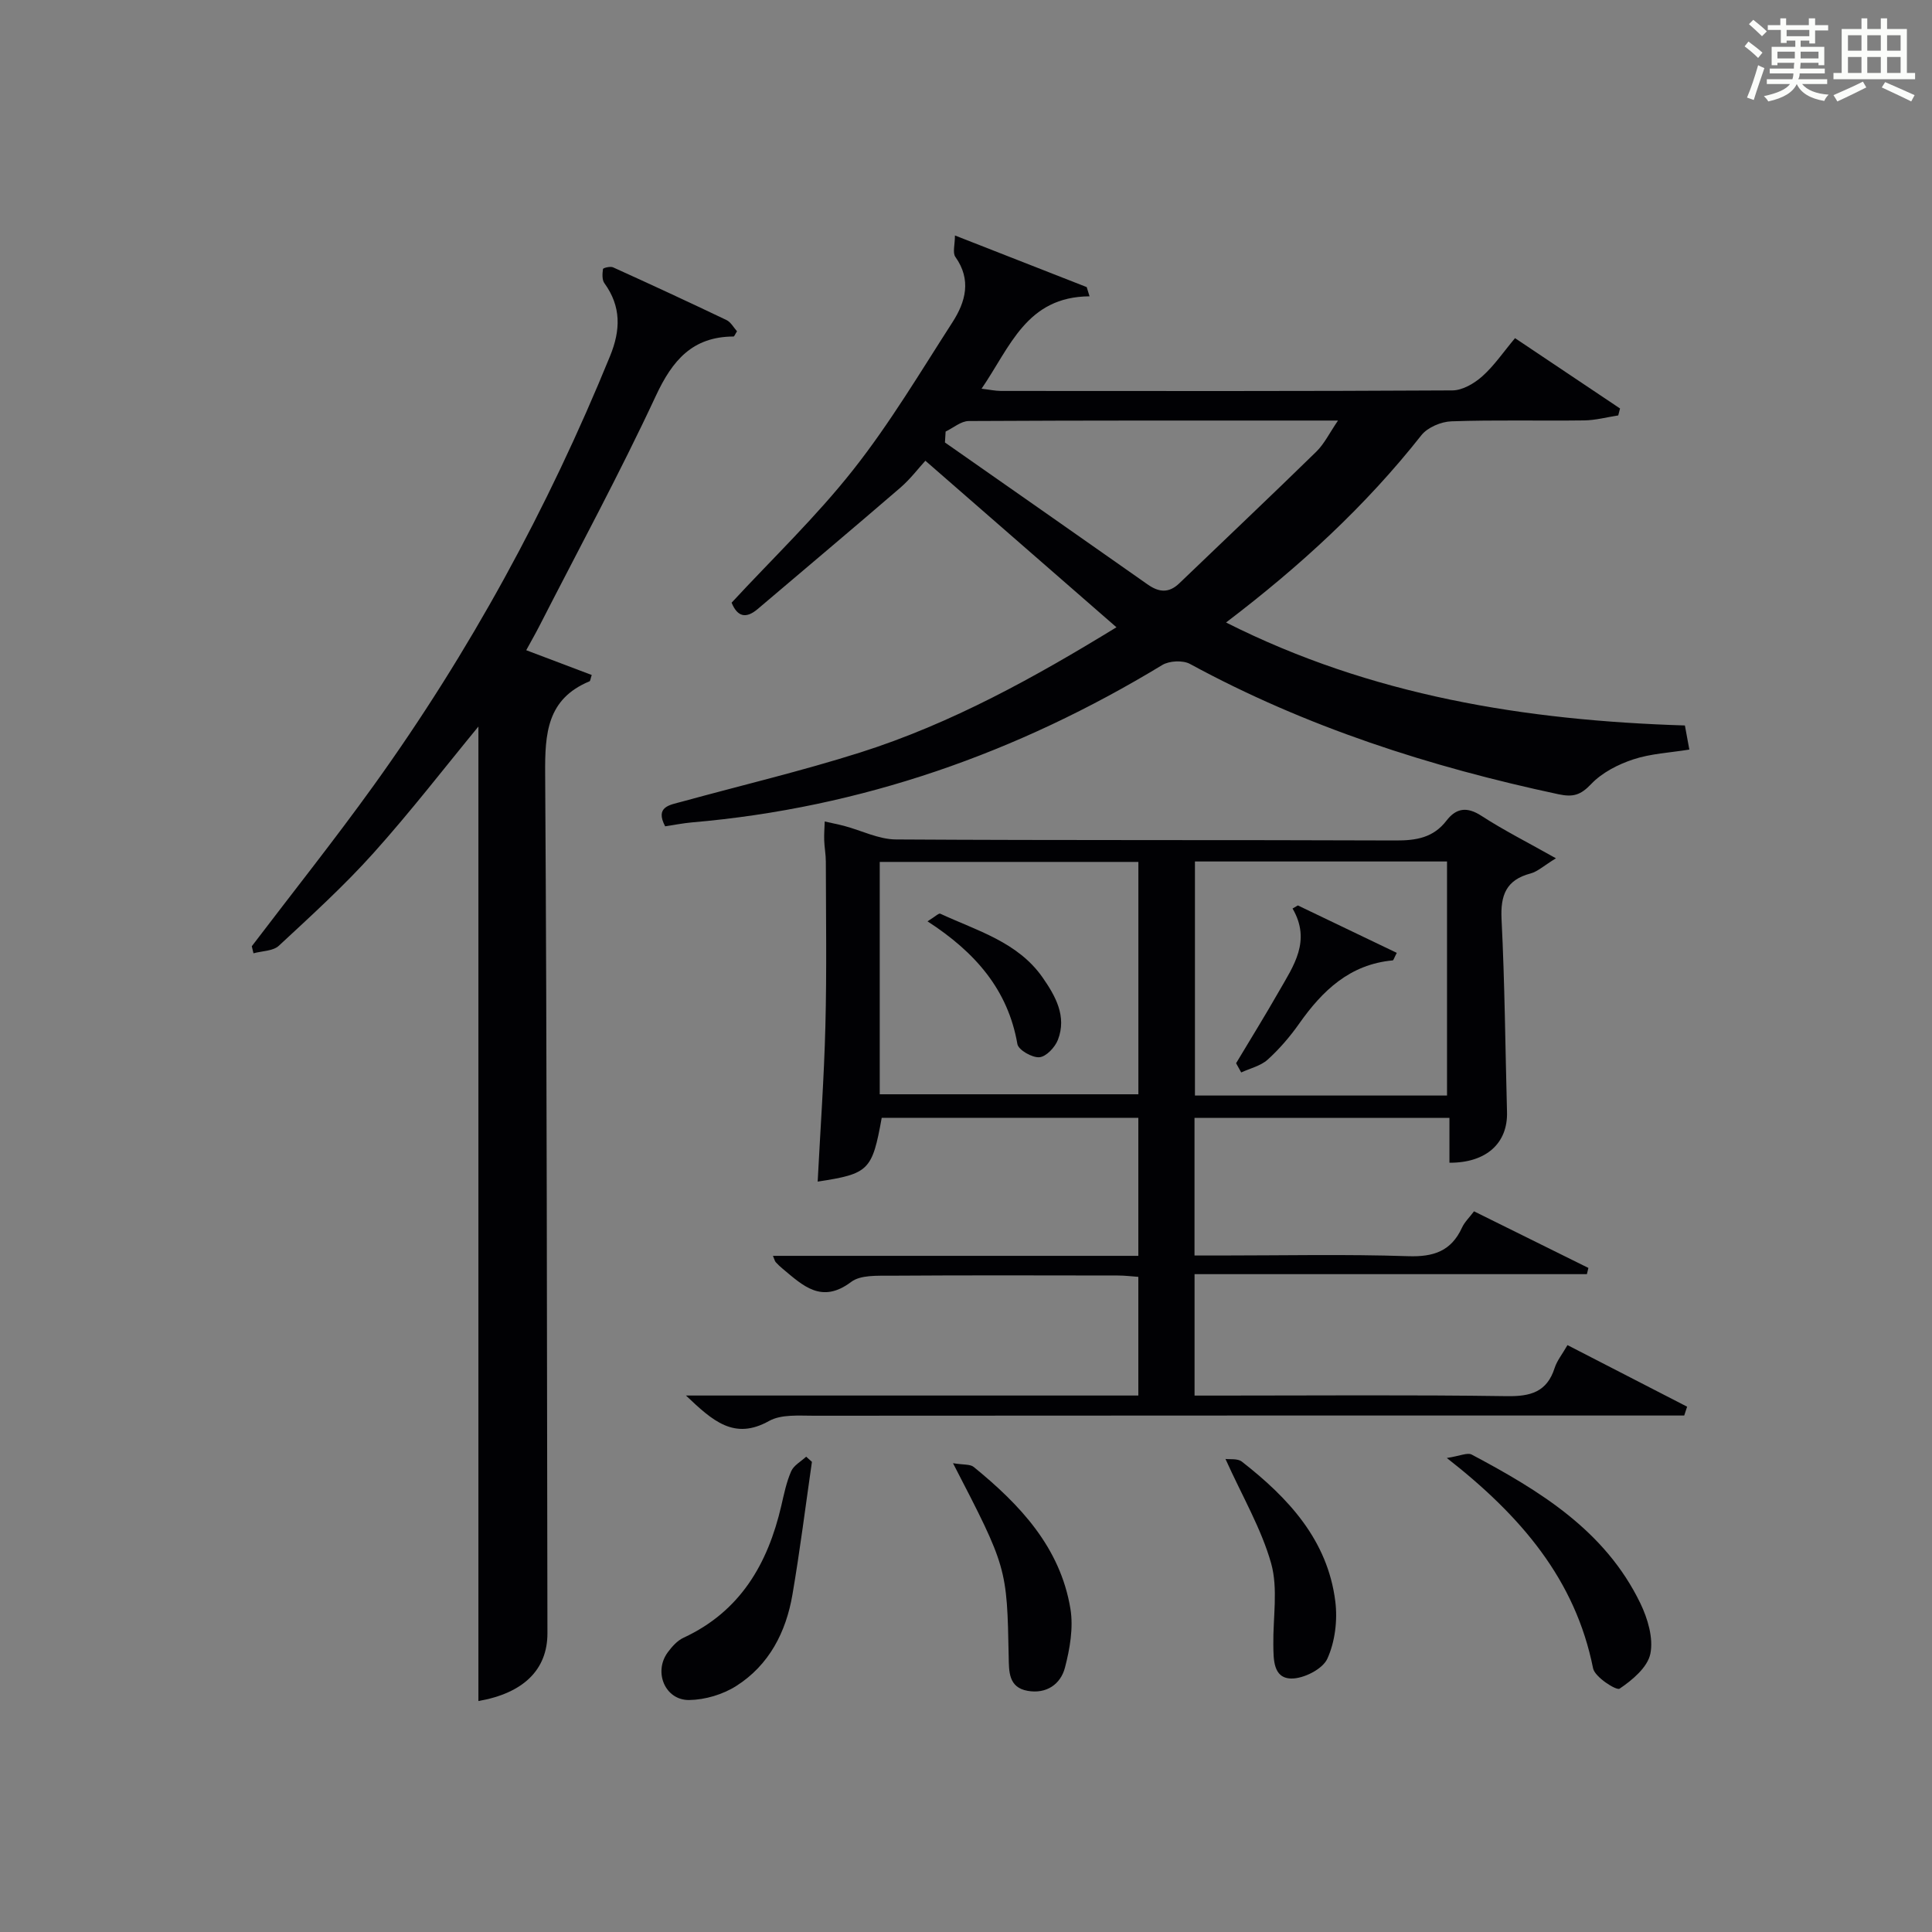 <?xml version="1.0" encoding="utf-8"?>
<svg version="1.1" id="漢_ZDIC_典" xmlns="http://www.w3.org/2000/svg" xmlns:xlink="http://www.w3.org/1999/xlink" x="0px" y="0px"
	 viewBox="0 0 400 400" style="enable-background:new 0 0 400 400;" xml:space="preserve">
<rect x="0" y="0" width="400" height="400" fill="#808080" stroke="none"/>
<style type="text/css">
	.st1{fill:#010104;}
	.st0{fill:#fbfcfa;}
</style>
<g>
	<path class="st0" d="M361.2,9.6l0.8-1c0.9,0.7,1.9,1.4,2.9,2.3L364,12C363,11,362,10.2,361.2,9.6z M361.7,20.2
		c0.9-2.1,1.6-4.3,2.3-6.7c0.4,0.2,0.8,0.4,1.3,0.6c-0.7,2.1-1.5,4.3-2.2,6.6L361.7,20.2z M362.1,5l0.9-0.9c1,0.8,2,1.6,2.8,2.4
		l-1,1C363.9,6.6,363,5.8,362.1,5z M374.6,3.8h1.2v1.4h2.7v1.1h-2.7v2.7h-1.2V8.4h-1.8v1.3h4.9v3.8h-1.2v-0.5h-3.7
		c0,0.4-0.1,0.9-0.1,1.2h5.1v1h-5.2c0,0.5-0.1,0.9-0.3,1.2h6v1h-5.2c1.1,1.3,2.9,2,5.5,2.2c-0.4,0.4-0.7,0.8-0.9,1.3
		c-2.9-0.5-4.8-1.6-5.7-3.5H372c-0.8,1.7-2.7,2.9-5.9,3.6c-0.2-0.4-0.6-0.8-0.9-1.1c2.8-0.6,4.6-1.4,5.4-2.5h-4.8v-1h5.3
		c0.1-0.3,0.2-0.7,0.2-1.2h-4.9v-1h5c0-0.4,0-0.8,0.1-1.2H368v0.5h-1.2V9.7h4.9V8.4h-1.8v0.5h-1.2V6.2H366V5.2h2.6V3.8h1.2v1.4h4.7
		V3.8z M368,12.1h3.6c0-0.4,0-0.9,0-1.4H368V12.1z M369.9,7.5h4.7V6.2h-4.7V7.5z M376.5,10.7h-3.7c0,0.5,0,1,0,1.4h3.7V10.7z"/>
	<path class="st0" d="M385.3,3.8h1.3V6h2.8V3.8h1.3V6h4.1v9.1h1.7v1.3h-16.9v-1.3h1.7V6h4.1V3.8z M385.7,16.9l0.7,1.2
		c-1.8,0.9-3.8,1.9-6,2.9c-0.2-0.4-0.5-0.8-0.8-1.3C381.9,18.7,383.9,17.8,385.7,16.9z M382.6,10.5h2.8V7.3h-2.8V10.5z M382.6,15.1
		h2.8v-3.3h-2.8V15.1z M386.6,10.5h2.8V7.3h-2.8V10.5z M386.6,15.1h2.8v-3.3h-2.8V15.1z M390.3,17c2.1,0.9,4.1,1.8,6.1,2.7l-0.7,1.3
		c-2.2-1.1-4.2-2-6.1-2.9L390.3,17z M393.5,7.3h-2.8v3.2h2.8V7.3z M390.7,15.1h2.8v-3.3h-2.8V15.1z"/>
	
	<path class="st1" d="M142.02,288.93c31.86,0,62.6,0,93.66,0c0-8.3,0-16.22,0-24.57c-1.37-0.1-2.8-0.28-4.24-0.28
		c-15.66-0.02-31.33-0.07-46.99,0.04c-2.79,0.02-6.27-0.19-8.23,1.29c-6.11,4.61-9.98,0.77-14.18-2.73c-0.51-0.42-1-0.88-1.44-1.37
		c-0.19-0.21-0.24-0.54-0.57-1.3c25.26,0,50.29,0,75.65,0c0-9.72,0-18.96,0-28.58c-17.69,0-35.41,0-53.13,0
		c-1.97,10.91-2.65,11.59-13.26,13.21c0.55-10.77,1.33-21.51,1.6-32.27c0.29-11.32,0.11-22.66,0.09-33.99c0-1.49-0.3-2.97-0.34-4.46
		c-0.04-1.28,0.07-2.56,0.11-3.84c1.35,0.31,2.71,0.57,4.05,0.92c3.57,0.95,7.13,2.78,10.7,2.8c34.49,0.21,68.98,0.07,103.47,0.21
		c4.25,0.02,7.79-0.57,10.51-4.11c2-2.6,4.23-2.94,7.22-1c4.64,3.01,9.6,5.51,15.44,8.8c-2.54,1.56-3.79,2.75-5.25,3.14
		c-5.06,1.34-6.26,4.49-6.01,9.5c0.67,13.28,0.77,26.59,1.13,39.89c0.18,6.46-4.3,10.54-11.92,10.5c0-2.96,0-5.93,0-9.28
		c-17.69,0-35.08,0-52.78,0c0,9.26,0,18.51,0,28.49c1.72,0,3.47,0,5.23,0c13,0,26-0.29,38.98,0.14c5.28,0.18,8.93-1.03,11.17-5.91
		c0.53-1.16,1.53-2.1,2.49-3.38c8.02,3.97,15.85,7.84,23.68,11.72c-0.1,0.43-0.21,0.86-0.31,1.29c-26.97,0-53.94,0-81.23,0
		c0,8.55,0,16.47,0,25.14c1.68,0,3.44,0,5.19,0c19.83,0,39.66-0.17,59.48,0.12c4.9,0.07,8.28-0.85,9.88-5.83
		c0.49-1.53,1.59-2.87,2.66-4.74c8.38,4.32,16.58,8.54,24.77,12.75c-0.2,0.61-0.4,1.22-0.6,1.83c-1.91,0-3.83,0-5.74,0
		c-58.15,0-116.3-0.01-174.45,0.04c-3.13,0-6.77-0.32-9.29,1.09C152.01,298.23,147.57,294.2,142.02,288.93z M182.14,226.56
		c18.2,0,35.9,0,53.55,0c0-16.28,0-32.19,0-48.11c-18.02,0-35.72,0-53.55,0C182.14,194.61,182.14,210.4,182.14,226.56z
		 M299.59,226.82c0-16.49,0-32.51,0-48.46c-17.66,0-34.91,0-52.19,0c0,16.31,0,32.33,0,48.46
		C264.94,226.82,282.07,226.82,299.59,226.82z"/>
	<path class="st1" d="M348.84,150.2c0.27,1.46,0.53,2.89,0.92,4.99c-4,0.65-7.99,0.83-11.63,2.04c-3.15,1.04-6.46,2.74-8.7,5.1
		c-2.17,2.28-3.72,2.76-6.77,2.11c-26.61-5.68-52.28-13.92-76.29-26.98c-1.47-0.8-4.27-0.66-5.73,0.22
		c-30.03,18.22-62.31,29.58-97.4,32.59c-1.81,0.16-3.6,0.52-5.53,0.81c-2.15-4.09,0.98-4.42,3.42-5.09
		c12.31-3.38,24.76-6.33,36.92-10.18c18.96-6.01,36.24-15.61,53.1-25.94c-13.17-11.48-26.13-22.77-39.56-34.48
		c-1.42,1.54-3.1,3.78-5.17,5.57c-9.8,8.45-19.71,16.77-29.57,25.15c-2.39,2.02-4.17,1.62-5.38-1.33
		c8.45-9.13,17.5-17.78,25.18-27.52c7.59-9.61,13.91-20.24,20.56-30.56c2.71-4.21,3.96-8.77,0.59-13.51
		c-0.61-0.86-0.09-2.53-0.09-4.44c9.58,3.75,18.43,7.22,27.28,10.69c0.2,0.64,0.39,1.27,0.59,1.91
		c-13.07,0.08-16.42,10.48-22.36,19.13c1.63,0.19,2.81,0.45,4,0.46c31.16,0.02,62.32,0.07,93.48-0.11c2.1-0.01,4.54-1.45,6.19-2.92
		c2.46-2.19,4.35-5,6.78-7.9c7.34,4.92,14.54,9.74,21.74,14.56c-0.12,0.48-0.25,0.96-0.37,1.44c-2.35,0.36-4.69,1-7.04,1.03
		c-9.16,0.12-18.34-0.13-27.49,0.19c-2.14,0.07-4.94,1.25-6.23,2.88c-11.53,14.62-25.07,27.08-40.44,38.77
		C283.9,144.05,315.8,149.17,348.84,150.2z M195.78,89.35c-0.05,0.75-0.1,1.5-0.14,2.26c13.99,9.79,27.99,19.56,41.96,29.39
		c2.34,1.65,4.4,1.85,6.57-0.24c9.45-9.08,18.98-18.08,28.35-27.24c1.66-1.62,2.72-3.85,4.5-6.45c-26.22,0-51.34-0.04-76.45,0.1
		C198.96,87.18,197.37,88.59,195.78,89.35z"/>
	<path class="st1" d="M52.13,195.91c8.43-11.09,17.11-21.99,25.24-33.29c19.89-27.65,36.07-57.37,48.94-88.91c2.19-5.36,2.33-10.24-1.17-15.07
		c-0.52-0.71-0.43-1.98-0.3-2.94c0.03-0.23,1.53-0.61,2.09-0.35c7.86,3.56,15.69,7.19,23.48,10.91c0.91,0.44,1.5,1.57,2.18,2.33
		c-0.38,0.58-0.55,1.08-0.72,1.08c-8.5,0.04-12.65,4.91-16.09,12.3c-7.5,16.1-15.98,31.74-24.07,47.57
		c-0.82,1.61-1.73,3.18-2.76,5.08c4.7,1.78,9.13,3.46,13.56,5.13c-0.26,0.77-0.28,1.23-0.46,1.31c-8.82,3.66-9.24,10.83-9.18,19.16
		c0.38,59.3,0.35,118.6,0.47,177.9c0.02,7.62-5.03,12.45-14.29,14.06c0-67.35,0-134.81,0-201.76c-6.93,8.42-14.01,17.6-21.72,26.19
		c-6.09,6.79-12.89,12.97-19.59,19.19c-1.2,1.12-3.48,1.08-5.26,1.57C52.35,196.88,52.24,196.39,52.13,195.91z"/>
	<path class="st1" d="M299.55,301.86c2.71-0.41,4.26-1.18,5.16-0.7c14.07,7.48,27.61,15.71,34.9,30.77c1.53,3.16,2.74,7.23,2.08,10.46
		c-0.58,2.81-3.73,5.45-6.37,7.23c-0.66,0.45-5.13-2.4-5.49-4.21C326.16,327.05,314.95,313.9,299.55,301.86z"/>
	<path class="st1" d="M168.1,302.66c-1.32,9.16-2.47,18.35-4.03,27.47c-1.33,7.79-4.84,14.62-11.65,18.94c-2.77,1.76-6.43,2.85-9.7,2.9
		c-5.01,0.09-7.47-5.8-4.47-9.87c0.87-1.18,1.98-2.43,3.26-3.02c11.75-5.45,17.45-15.28,20.25-27.33c0.56-2.42,1.06-4.9,2.05-7.15
		c0.53-1.22,2.03-2.02,3.1-3.01C167.3,301.96,167.7,302.31,168.1,302.66z"/>
	<path class="st1" d="M197.31,302.94c2.15,0.36,3.55,0.17,4.29,0.78c9.57,7.8,17.92,16.63,20.02,29.37c0.64,3.91-0.11,8.26-1.13,12.17
		c-0.9,3.45-3.85,5.5-7.73,4.81c-3.98-0.7-3.86-4.02-3.92-7.03C208.48,324.56,208.49,324.56,197.31,302.94z"/>
	<path class="st1" d="M253.72,302.06c0.85,0.12,2.49-0.14,3.39,0.55c9.62,7.51,17.76,16.22,19.35,28.94c0.49,3.89-0.05,8.38-1.66,11.89
		c-0.99,2.15-4.93,4.14-7.49,4.08c-3.75-0.09-3.64-4.01-3.68-7.03c-0.08-5.62,1.01-11.56-0.45-16.8
		C261.16,316.52,257.24,309.87,253.72,302.06z"/>
	
	
	
	<path class="st1" d="M192.03,190.75c1.6-0.98,2.32-1.72,2.64-1.58c7.61,3.53,16.05,5.85,21.19,13.21c2.65,3.81,5.05,8.03,3.17,12.9
		c-0.6,1.55-2.43,3.5-3.84,3.61c-1.5,0.12-4.34-1.51-4.55-2.73C208.69,204.91,201.93,197.17,192.03,190.75z"/>
	<path class="st1" d="M255.92,220.13c2.97-4.96,6.02-9.88,8.89-14.91c3-5.25,6.71-10.41,2.8-17.12c0.37-0.21,0.73-0.43,1.1-0.64
		c6.82,3.27,13.63,6.53,20.48,9.82c-0.57,1.08-0.68,1.55-0.84,1.56c-8.86,0.81-14.54,6.23-19.36,13.08c-1.9,2.7-4.1,5.26-6.54,7.47
		c-1.44,1.3-3.62,1.79-5.47,2.65C256.63,221.4,256.28,220.76,255.92,220.13z"/>
</g>
</svg>
